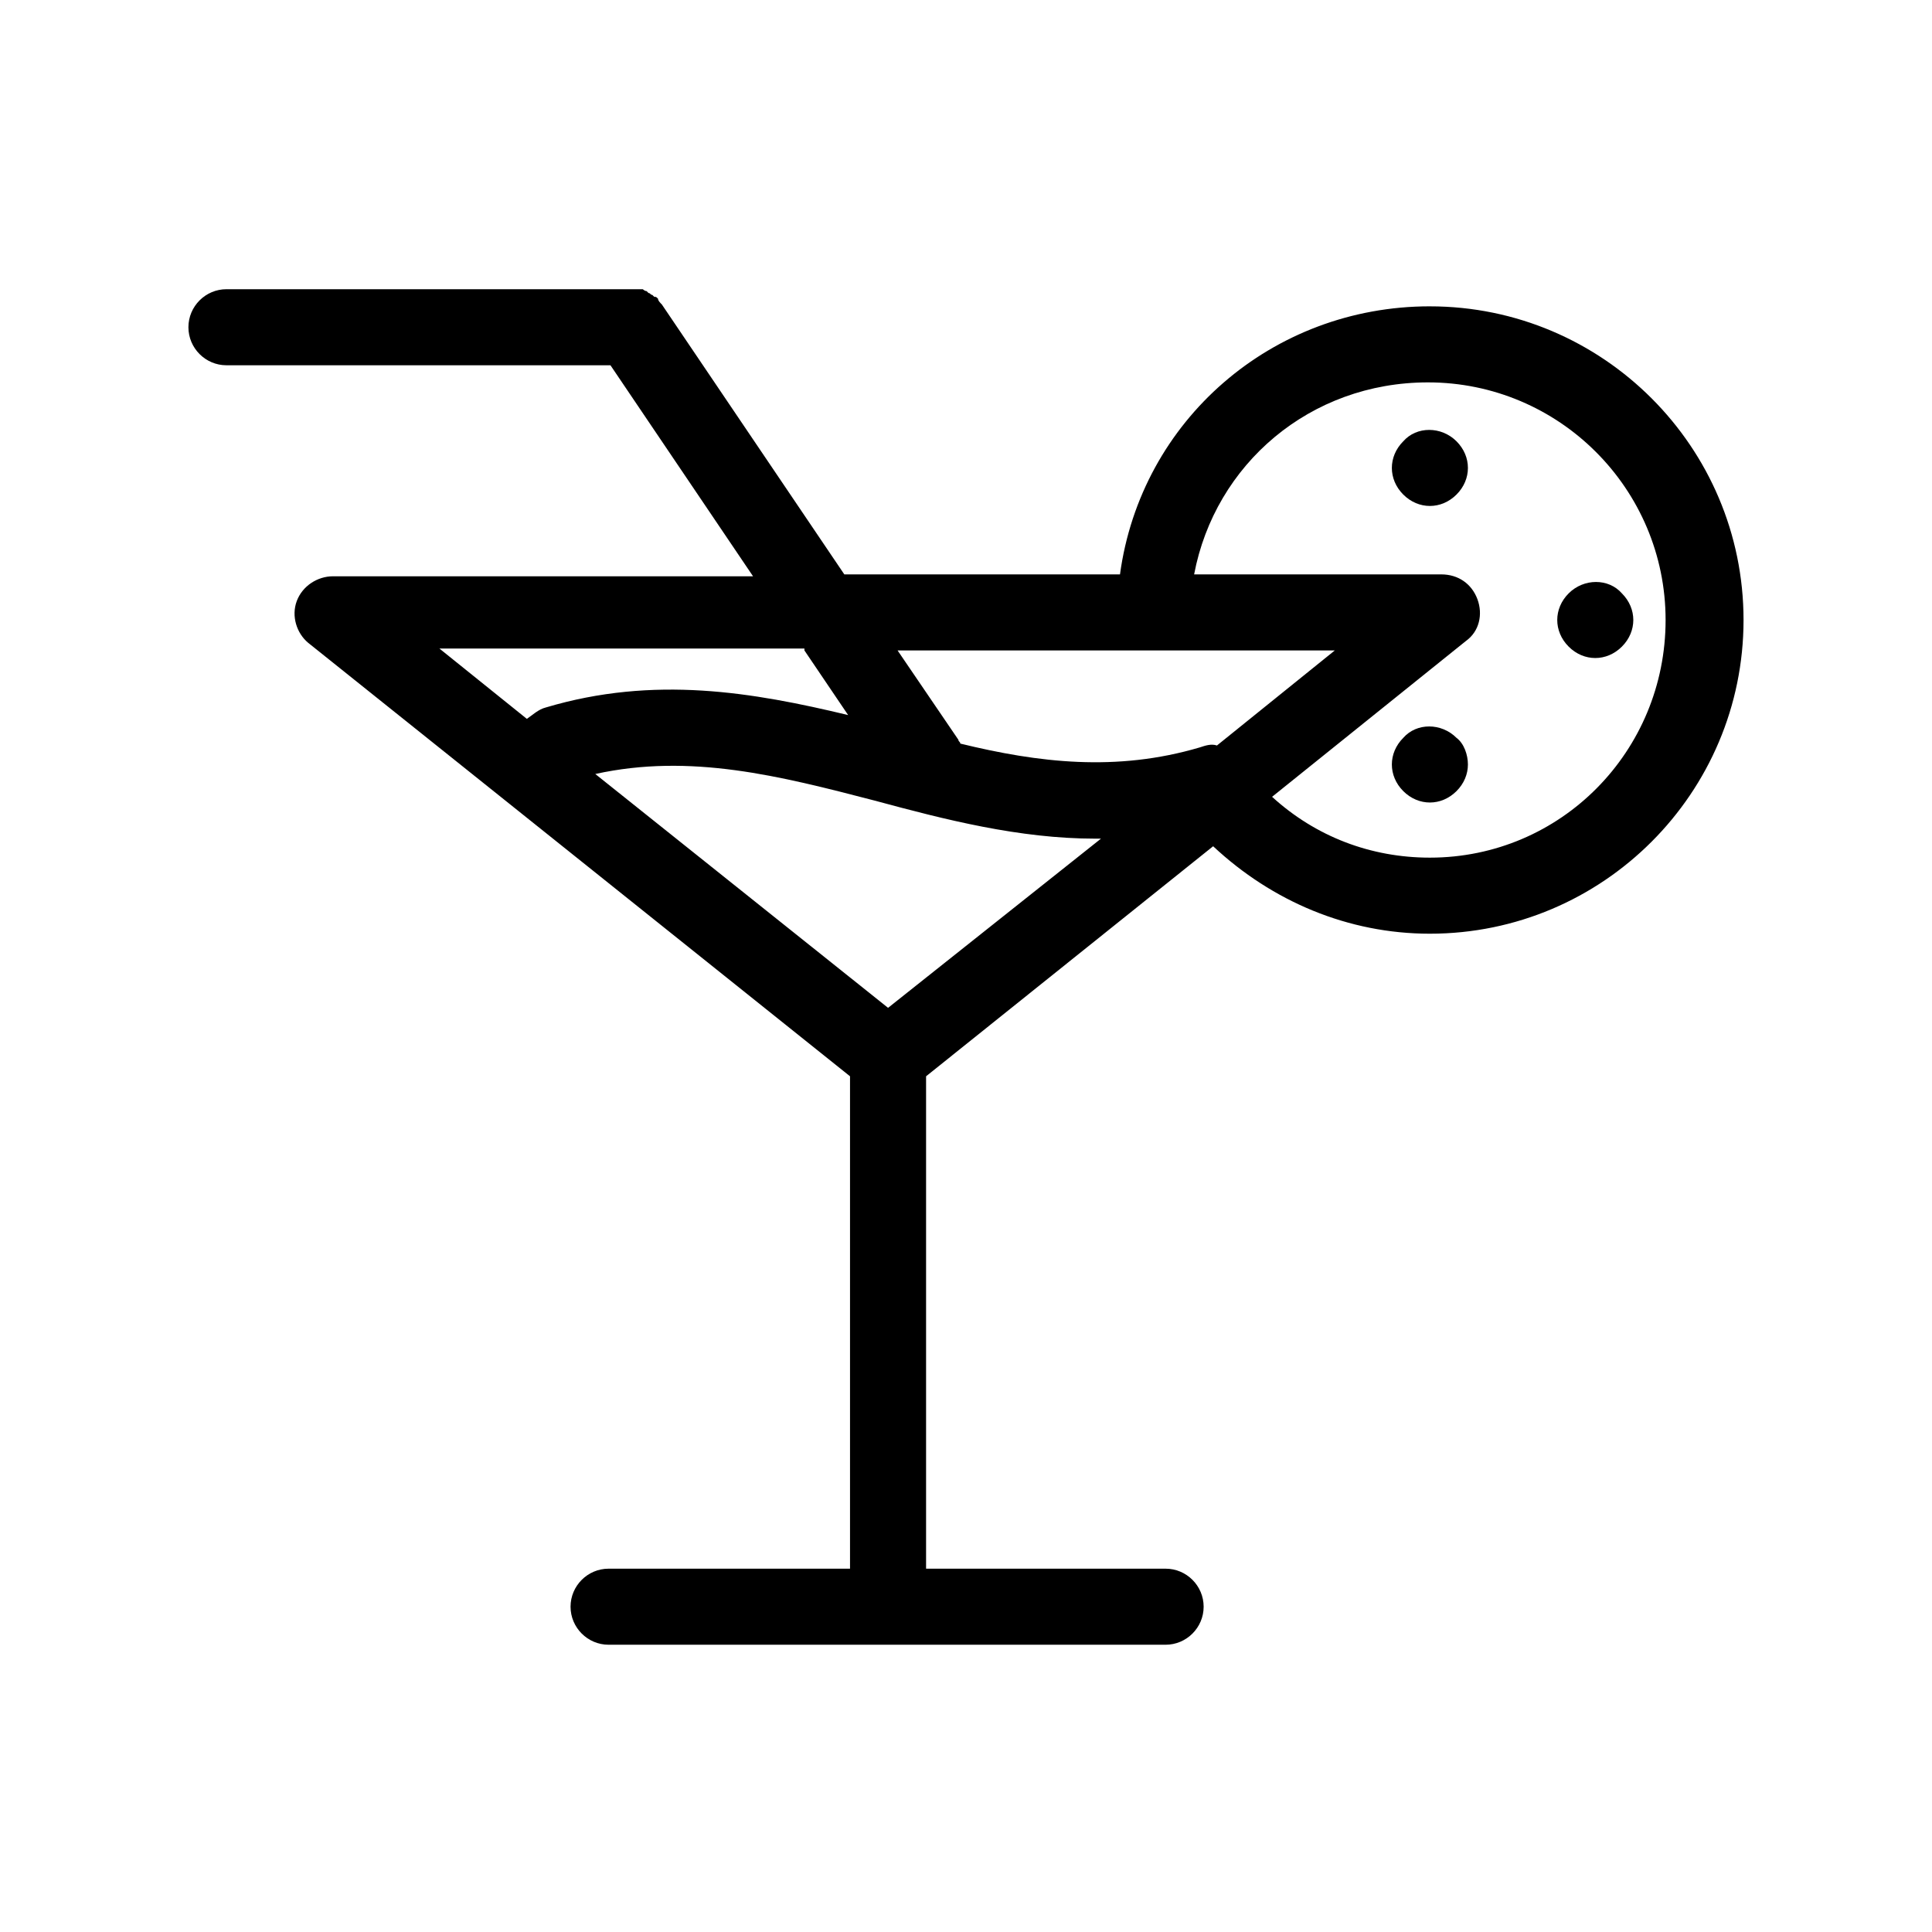 <?xml version="1.0" encoding="UTF-8"?>
<!-- Uploaded to: ICON Repo, www.iconrepo.com, Generator: ICON Repo Mixer Tools -->
<svg fill="#000000" width="800px" height="800px" version="1.1" viewBox="144 144 512 512" xmlns="http://www.w3.org/2000/svg">
 <g>
  <path d="m559.71 301.25c-2.016 2.016-3.023 4.535-3.023 7.055 0 2.519 1.008 5.039 3.023 7.055s4.535 3.023 7.055 3.023 5.039-1.008 7.055-3.023 3.023-4.535 3.023-7.055c0-2.519-1.008-5.039-3.023-7.055-3.531-4.027-10.078-4.027-14.109 0z"/>
  <path d="m522.93 225.18c-41.816 0-76.578 30.23-82.121 71.039h-73.055l-48.363-71.543c-0.504-0.504-1.008-1.008-1.008-1.512-0.504-0.504-0.504-0.504-1.008-0.504l-0.504-0.504c-0.504 0-0.504-0.504-1.008-0.504 0 0-0.504-0.504-0.504-0.504-0.504 0-1.008-0.504-1.008-0.504h-0.504-2.016-107.82c-5.543 0-10.078 4.535-10.078 10.078s4.535 10.078 10.078 10.078h101.77l37.785 55.922h-111.34c-4.031 0-8.062 2.519-9.574 6.551s0 8.566 3.023 11.082l143.59 114.87v130.49h-63.984c-5.543 0-10.078 4.535-10.078 10.078 0 5.543 4.535 10.078 10.078 10.078h147.62c5.543 0 10.078-4.535 10.078-10.078 0-5.543-4.535-10.078-10.078-10.078h-63.48v-130.49l76.074-60.961c15.617 14.609 35.77 23.176 57.434 23.176 45.848 0 83.129-37.281 83.129-83.129 0-45.848-37.281-83.129-83.125-83.129zm-25.191 91.191-31.234 25.191c-1.512-0.504-3.023 0-4.535 0.504-22.168 6.551-42.824 4.031-63.48-1.008 0-0.504-0.504-0.504-0.504-1.008l-16.121-23.68zm-118.39 94.715-77.59-61.969c25.191-5.543 48.871 0.504 74.059 7.055 18.641 5.039 38.289 10.078 58.441 10.078h1.512zm-22.168-94.715 11.586 17.129c-25.191-6.047-51.387-10.578-80.105-2.016-2.016 0.504-3.527 2.016-5.039 3.023l-23.176-18.641h96.734zm165.75 54.914c-15.617 0-30.23-5.543-41.816-16.121l51.387-41.312c3.527-2.519 4.535-7.055 3.023-11.082-1.512-4.031-5.039-6.551-9.574-6.551h-65.496c5.543-29.223 30.73-50.883 61.969-50.883 34.762 0 62.977 28.215 62.977 62.977 0.004 34.758-27.707 62.973-62.469 62.973z"/>
  <path d="m515.88 260.95c-2.016 2.016-3.023 4.535-3.023 7.055s1.008 5.039 3.023 7.055c2.016 2.016 4.535 3.023 7.055 3.023 2.519 0 5.039-1.008 7.055-3.023 2.016-2.016 3.023-4.535 3.023-7.055s-1.008-5.039-3.023-7.055c-4.035-4.027-10.582-4.027-14.109 0z"/>
  <path d="m515.88 339.54c-2.016 2.016-3.023 4.535-3.023 7.055 0 2.519 1.008 5.039 3.023 7.055s4.535 3.023 7.055 3.023c2.519 0 5.039-1.008 7.055-3.023s3.023-4.535 3.023-7.055c0-2.519-1.008-5.543-3.023-7.055-4.035-4.031-10.582-4.031-14.109 0z"/>
 </g>
</svg>